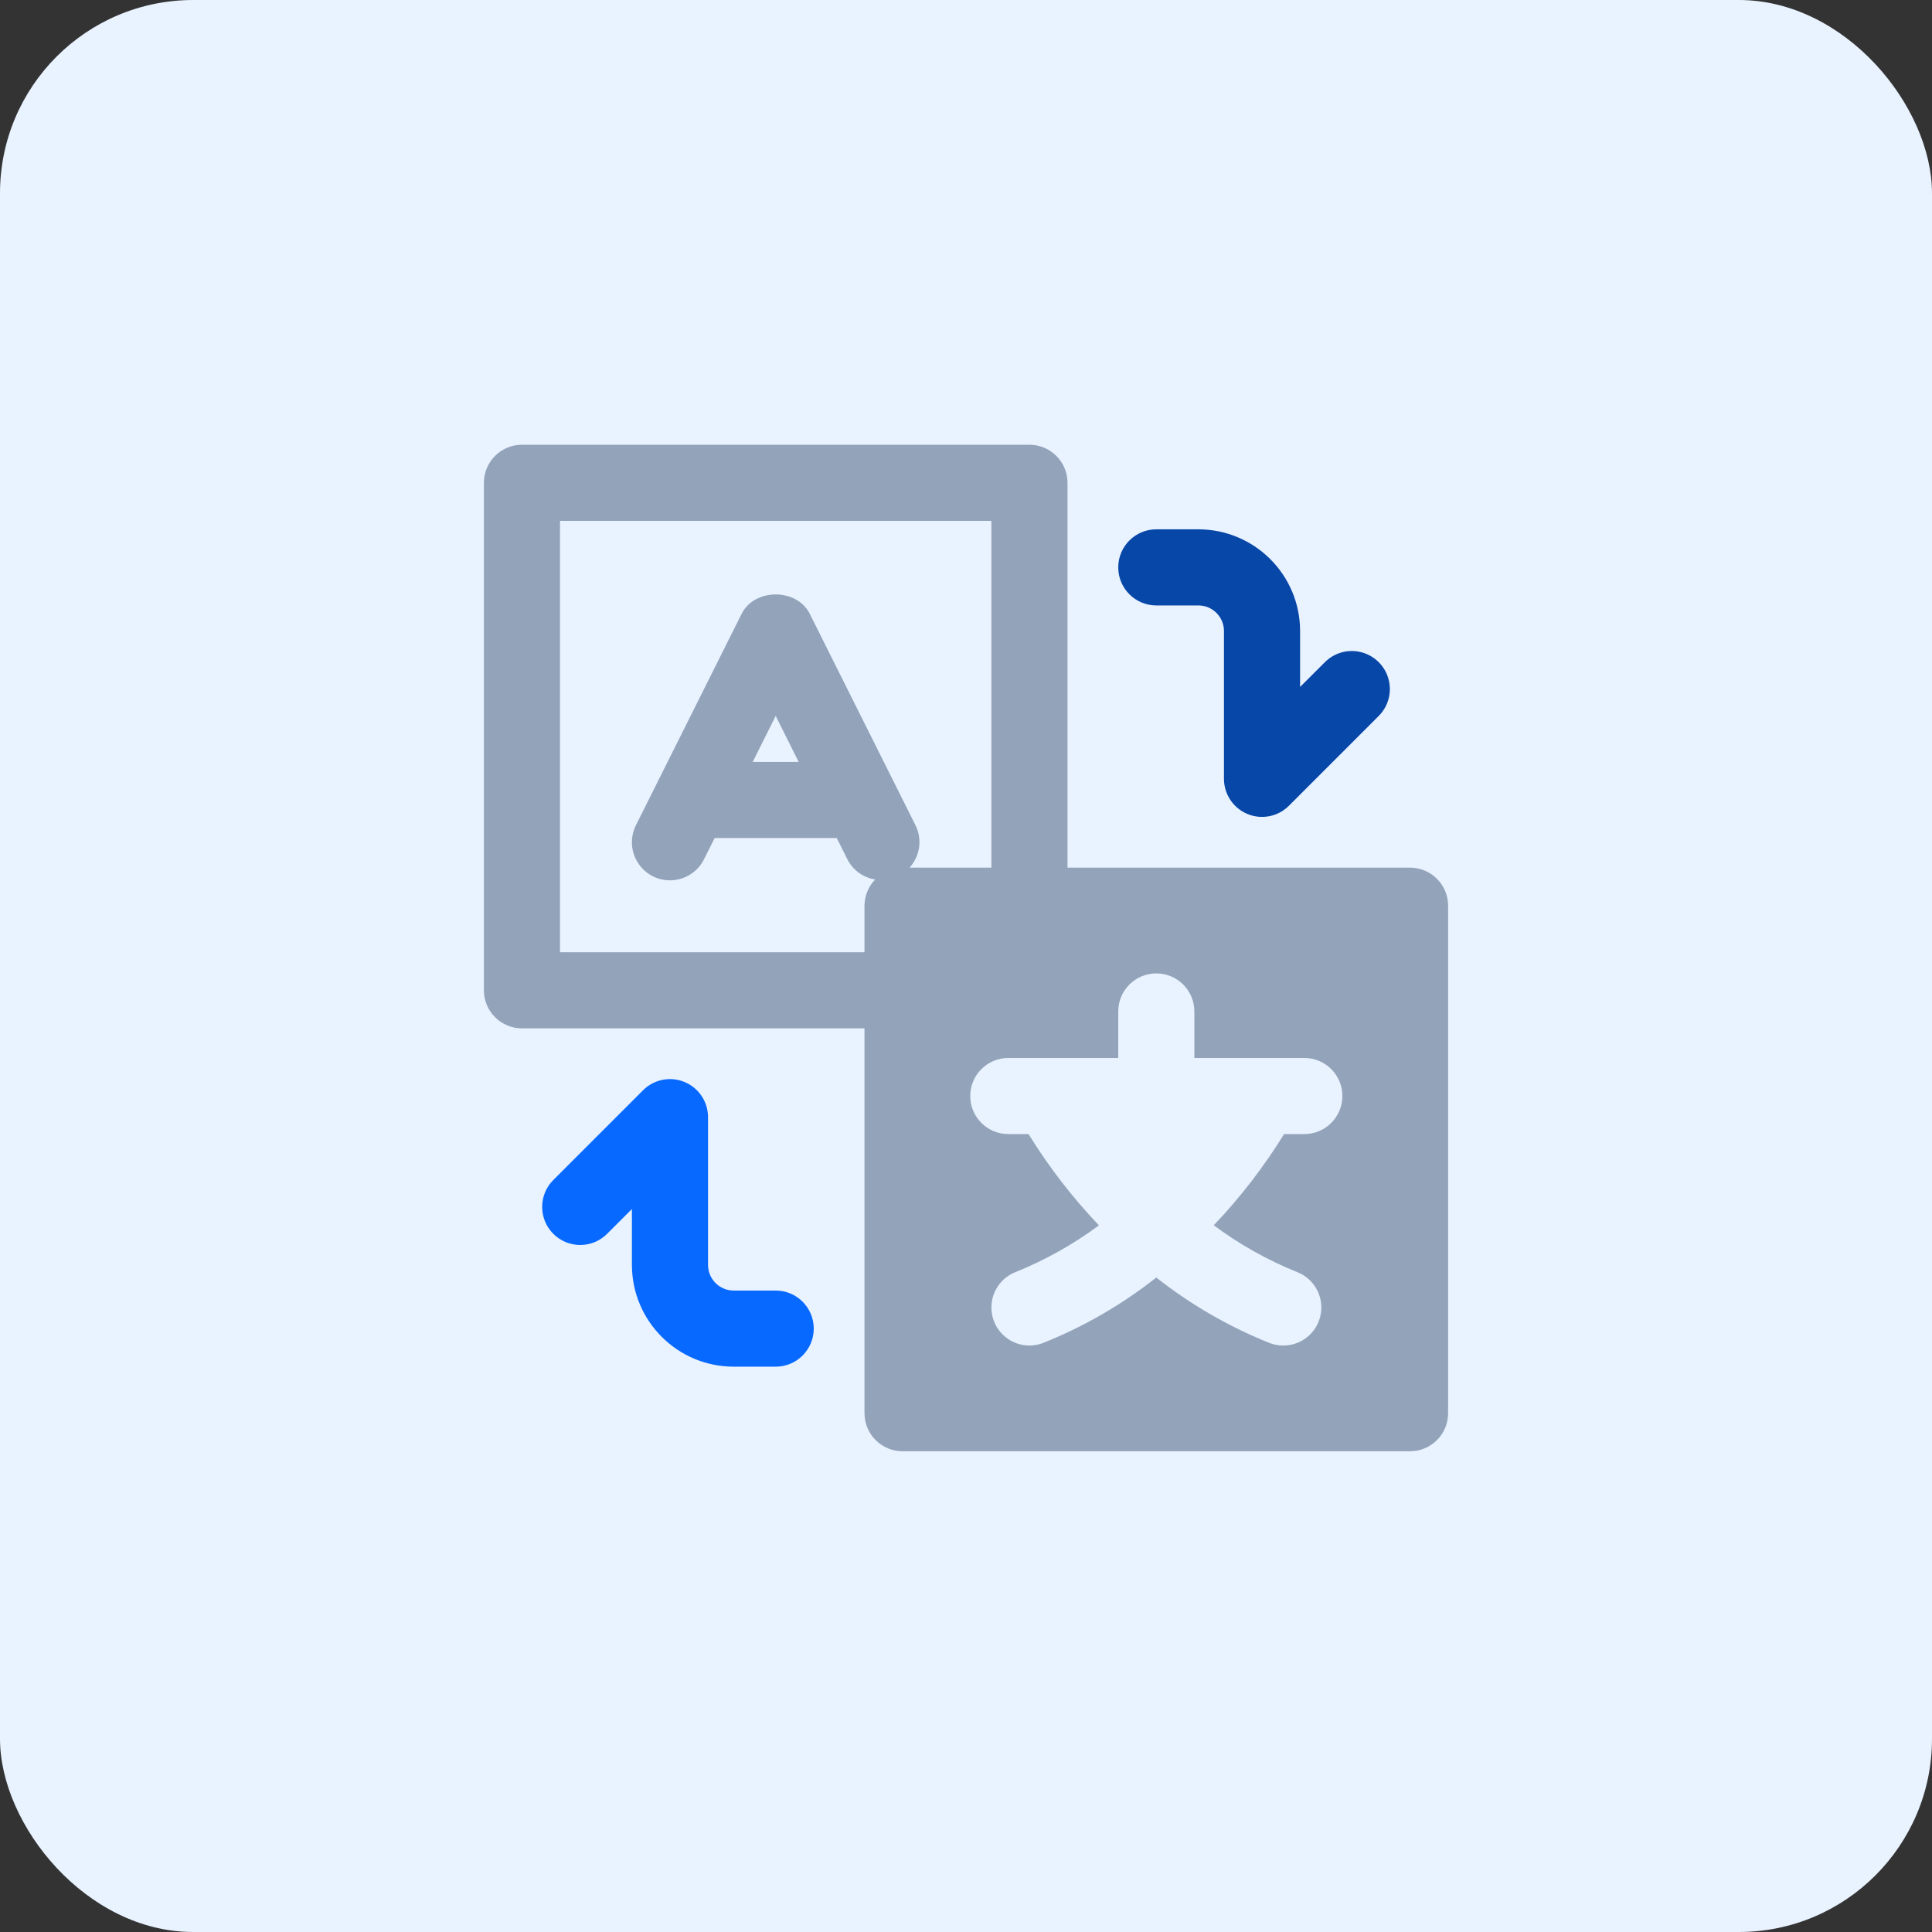<?xml version="1.0" encoding="UTF-8"?>
<svg width="80px" height="80px" viewBox="0 0 80 80" version="1.1" xmlns="http://www.w3.org/2000/svg" xmlns:xlink="http://www.w3.org/1999/xlink">
    <rect x="0" y="0" width="80" height="80" fill="#333333" stroke="none"/>
    <title>Group 22@1x</title>
    <g id="Page-2" stroke="none" stroke-width="1" fill="none" fill-rule="evenodd">
        <g id="offshore_services" transform="translate(-1137, -2251)">
            <g id="Group-22" transform="translate(1137, 2251)">
                <g id="Group-19">
                    <rect id="Rectangle-Copy-2" fill="#E9F2FF" x="0" y="0" width="80" height="80" rx="8"></rect>
                    <g id="6811928_dictionary_foreign_international_language_translate_icon" transform="translate(20, 18.333)" fill-rule="nonzero">
                        <path d="M12.12,35.106 L10.379,35.106 C9.793,35.105 9.319,34.631 9.318,34.045 L9.318,27.926 C9.318,27.289 8.934,26.714 8.345,26.47 C7.756,26.226 7.078,26.361 6.628,26.812 L2.911,30.529 C2.296,31.144 2.296,32.142 2.911,32.757 C3.526,33.373 4.524,33.373 5.139,32.757 L6.166,31.731 L6.166,34.045 C6.169,36.371 8.053,38.255 10.379,38.258 L12.12,38.258 C12.99,38.258 13.696,37.552 13.696,36.682 C13.696,35.812 12.99,35.106 12.12,35.106 Z" id="Path" fill="#0769FF"></path>
                        <path d="M27.88,6.737 L29.624,6.737 C30.208,6.738 30.681,7.211 30.682,7.795 L30.682,13.917 C30.682,14.554 31.066,15.129 31.655,15.373 C32.244,15.617 32.922,15.482 33.372,15.031 L37.089,11.314 C37.487,10.916 37.643,10.336 37.497,9.792 C37.351,9.249 36.927,8.824 36.383,8.678 C35.839,8.532 35.259,8.688 34.861,9.086 L33.834,10.112 L33.834,7.795 C33.832,5.471 31.948,3.588 29.624,3.585 L27.88,3.585 C27.01,3.585 26.304,4.291 26.304,5.161 C26.304,6.032 27.01,6.737 27.88,6.737 Z" id="Path" fill="#0747A8"></path>
                        <path d="M27.885,30.319 C28.402,29.782 28.889,29.217 29.343,28.627 L26.426,28.627 C26.882,29.217 27.369,29.782 27.885,30.319 L27.885,30.319 Z" id="Path" fill="#E9F2FF"></path>
                        <path d="M38.387,17.595 L24.203,17.595 L24.203,1.659 C24.203,1.241 24.037,0.84 23.741,0.545 C23.446,0.249 23.045,0.083 22.627,0.083 L1.613,0.083 C1.195,0.083 0.794,0.249 0.499,0.545 C0.203,0.84 0.037,1.241 0.037,1.659 L0.037,22.673 C0.037,23.091 0.203,23.492 0.499,23.787 C0.794,24.083 1.195,24.249 1.613,24.249 L15.797,24.249 L15.797,40.184 C15.797,40.602 15.963,41.003 16.259,41.299 C16.554,41.594 16.955,41.76 17.373,41.76 L38.387,41.76 C38.805,41.76 39.206,41.594 39.501,41.299 C39.797,41.003 39.963,40.602 39.963,40.184 L39.963,19.171 C39.963,18.753 39.797,18.352 39.501,18.056 C39.206,17.761 38.805,17.595 38.387,17.595 Z M17.908,15.839 L13.53,7.083 C12.995,6.015 11.245,6.015 10.71,7.083 L6.332,15.839 C5.943,16.618 6.259,17.565 7.037,17.954 C7.816,18.343 8.763,18.027 9.152,17.248 L9.592,16.368 L14.648,16.368 L15.088,17.248 C15.315,17.696 15.743,18.007 16.24,18.085 C15.957,18.376 15.799,18.765 15.797,19.171 L15.797,21.097 L3.189,21.097 L3.189,3.235 L21.051,3.235 L21.051,17.595 L17.662,17.595 C18.098,17.116 18.196,16.419 17.908,15.839 Z M13.072,13.217 L11.167,13.217 L12.12,11.312 L13.072,13.217 Z M34.009,28.627 L33.171,28.627 C32.334,29.983 31.359,31.248 30.26,32.403 C31.323,33.195 32.484,33.846 33.714,34.342 C34.239,34.548 34.614,35.019 34.696,35.577 C34.779,36.135 34.557,36.694 34.115,37.044 C33.672,37.394 33.077,37.48 32.553,37.271 C30.874,36.598 29.3,35.687 27.88,34.567 C26.46,35.687 24.886,36.598 23.207,37.271 C23.023,37.345 22.826,37.383 22.628,37.383 C21.871,37.383 21.221,36.846 21.079,36.103 C20.937,35.36 21.343,34.621 22.046,34.342 C23.277,33.847 24.439,33.196 25.504,32.406 C24.404,31.251 23.427,29.984 22.589,28.627 L21.751,28.627 C20.881,28.627 20.175,27.921 20.175,27.051 C20.175,26.18 20.881,25.475 21.751,25.475 L26.304,25.475 L26.304,23.548 C26.304,22.678 27.01,21.973 27.88,21.973 C28.751,21.973 29.456,22.678 29.456,23.548 L29.456,25.475 L34.009,25.475 C34.88,25.475 35.585,26.18 35.585,27.051 C35.585,27.921 34.88,28.627 34.009,28.627 Z" id="Shape" fill="#92A3BA"></path>
                    </g>
                </g>
            </g>
        </g>
    </g>
</svg>